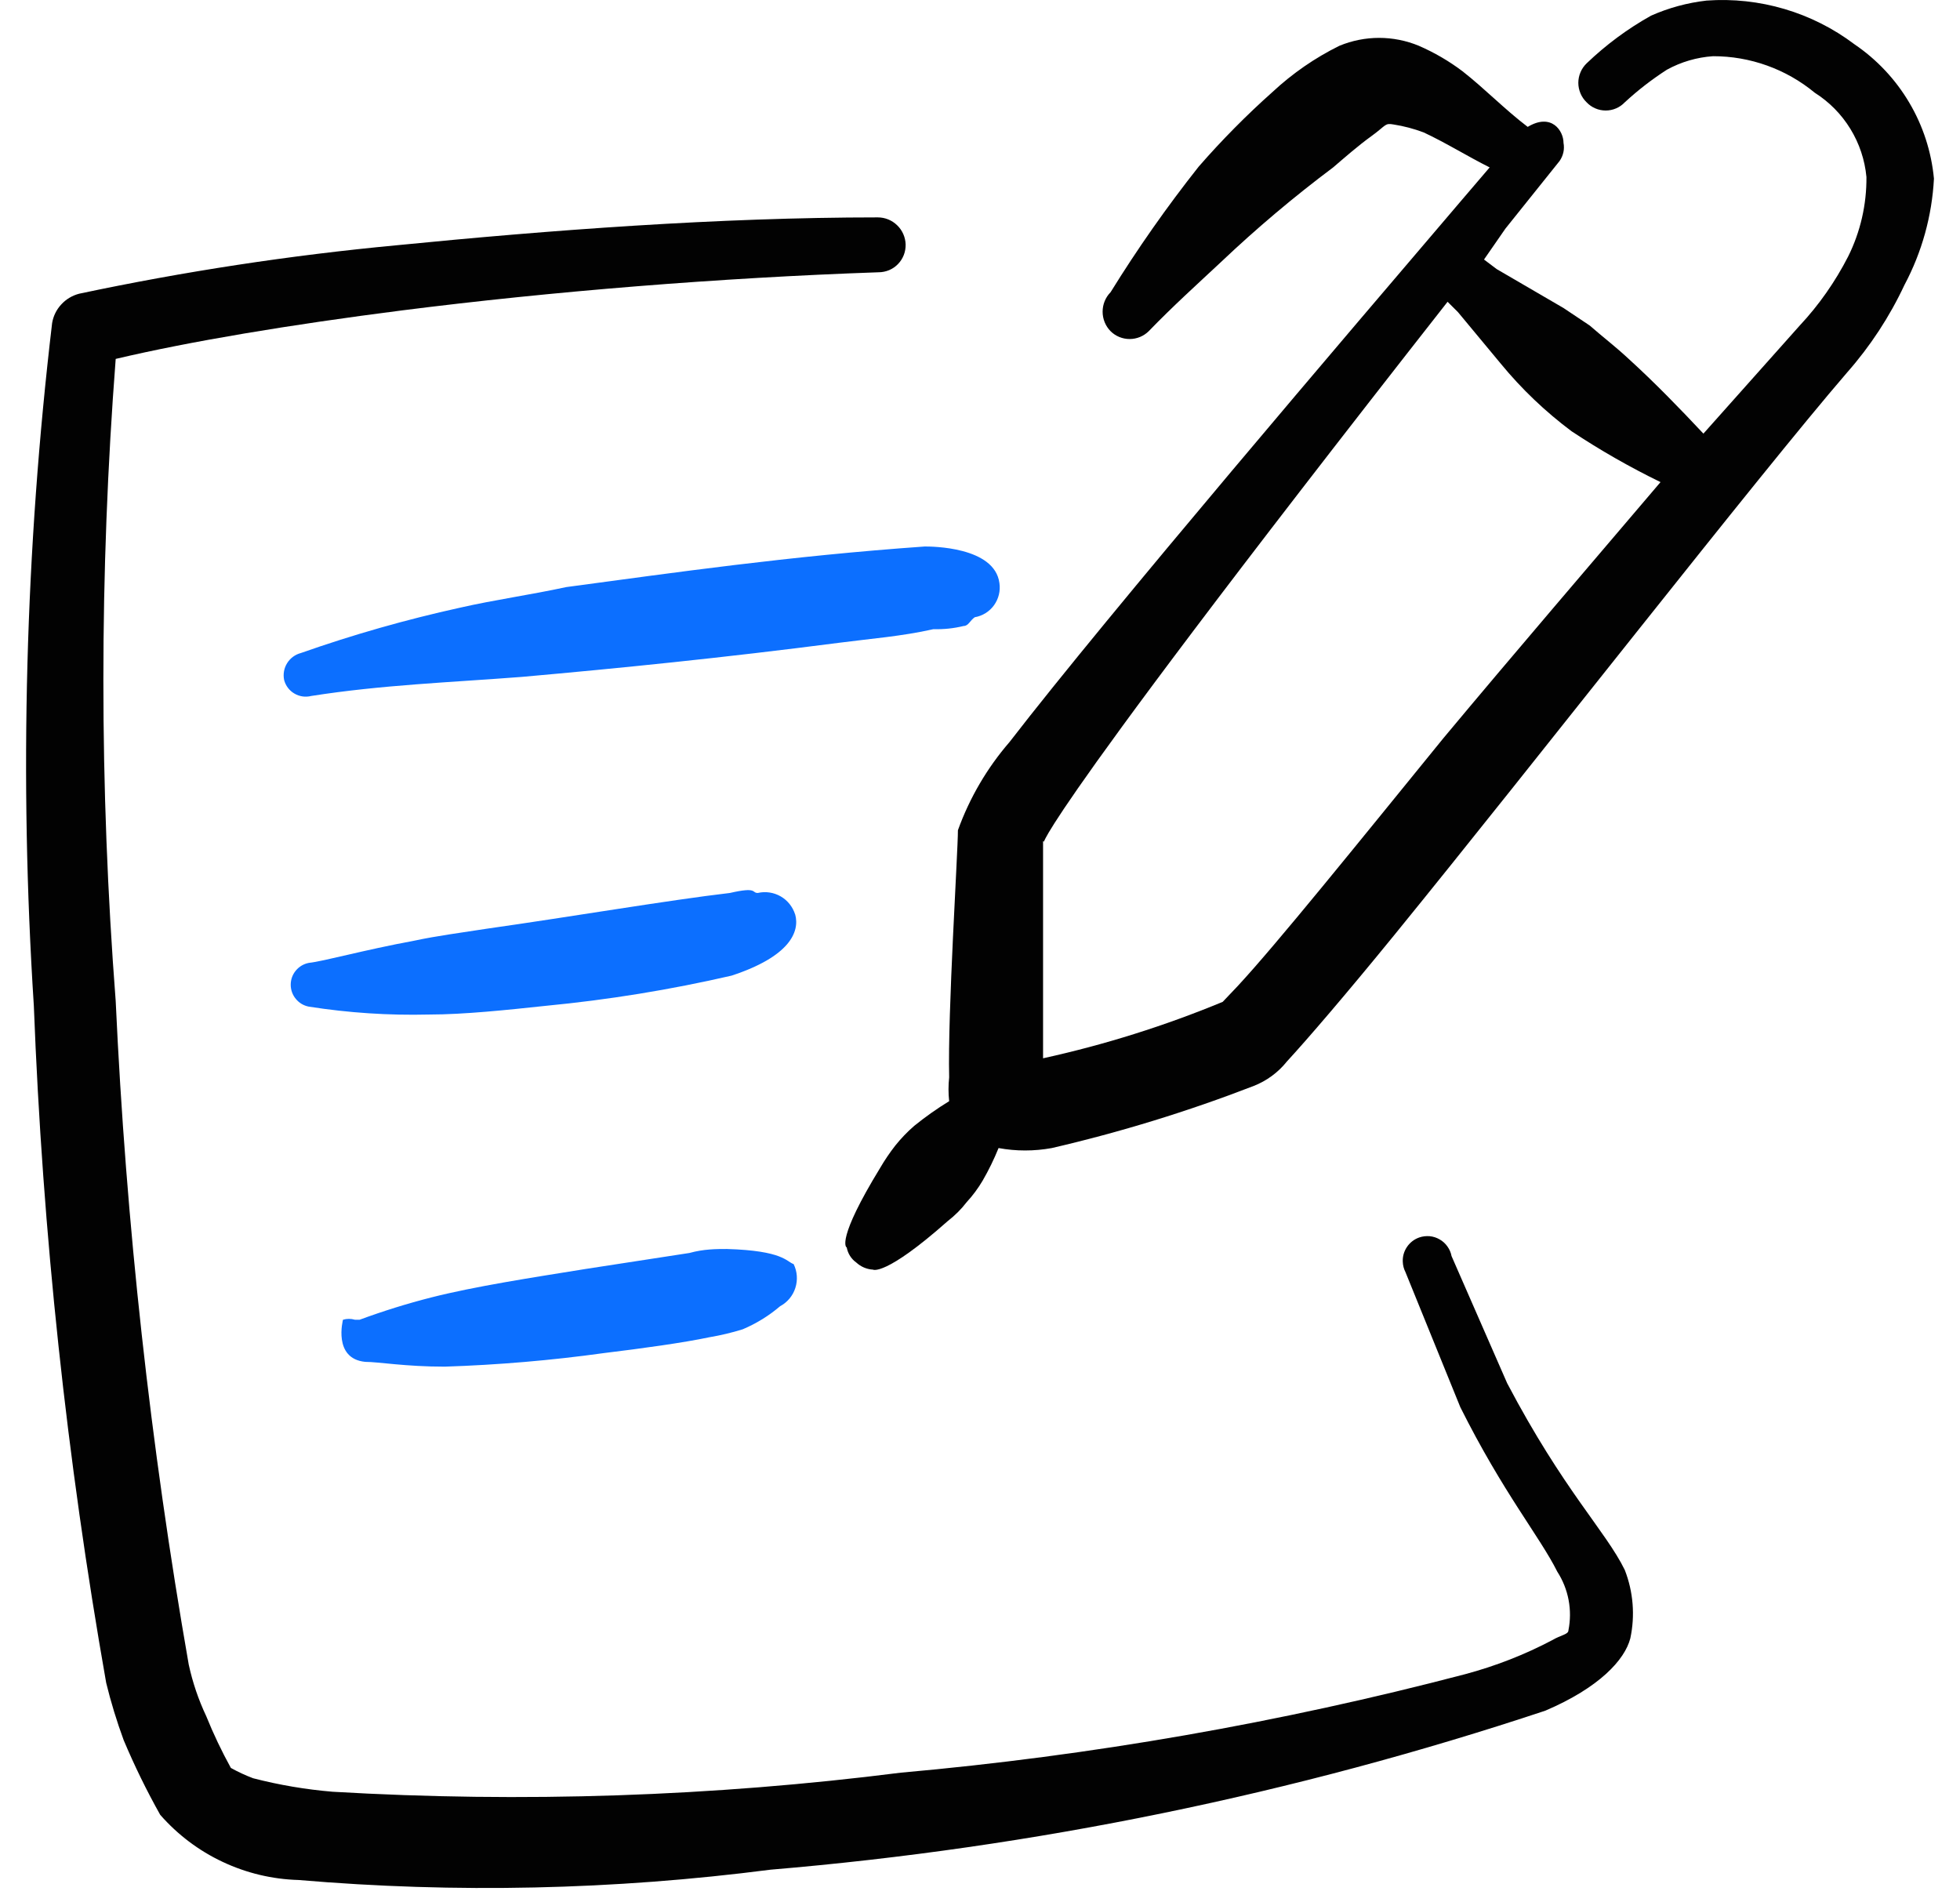 <?xml version="1.0" encoding="UTF-8"?> <svg xmlns="http://www.w3.org/2000/svg" width="34" height="33" viewBox="0 0 34 33" fill="none"><path fill-rule="evenodd" clip-rule="evenodd" d="M32.169 0.768C31.434 0.213 30.522 -0.056 29.604 0.01C29.271 0.048 28.946 0.136 28.64 0.272C28.234 0.499 27.859 0.777 27.523 1.099C27.478 1.143 27.441 1.195 27.417 1.253C27.392 1.311 27.379 1.374 27.379 1.437C27.379 1.5 27.392 1.562 27.417 1.621C27.441 1.679 27.478 1.731 27.523 1.775C27.566 1.82 27.617 1.856 27.674 1.88C27.731 1.905 27.792 1.917 27.854 1.917C27.916 1.917 27.977 1.905 28.034 1.88C28.091 1.856 28.142 1.82 28.185 1.775C28.413 1.564 28.657 1.376 28.916 1.209C29.162 1.074 29.435 0.994 29.716 0.975C30.36 0.974 30.984 1.198 31.481 1.609C31.732 1.768 31.943 1.982 32.098 2.235C32.254 2.489 32.349 2.774 32.377 3.07C32.381 3.548 32.273 4.02 32.06 4.449C31.836 4.886 31.554 5.29 31.219 5.648L29.549 7.522C29.135 7.081 28.708 6.64 28.253 6.226C28.032 6.019 27.797 5.84 27.577 5.647L27.122 5.343L25.963 4.668L25.743 4.502L26.115 3.965L27.053 2.794C27.085 2.748 27.108 2.697 27.12 2.642C27.132 2.588 27.132 2.531 27.122 2.477C27.122 2.27 26.915 1.953 26.501 2.201C26.101 1.897 25.757 1.539 25.37 1.236C25.136 1.059 24.881 0.911 24.612 0.794C24.394 0.704 24.16 0.657 23.923 0.657C23.687 0.657 23.453 0.704 23.235 0.794C22.811 1.003 22.421 1.273 22.076 1.594C21.621 1.999 21.194 2.431 20.794 2.89C20.242 3.587 19.733 4.313 19.265 5.069C19.176 5.159 19.127 5.281 19.127 5.407C19.127 5.533 19.176 5.655 19.265 5.745C19.352 5.832 19.471 5.881 19.596 5.881C19.72 5.881 19.839 5.832 19.927 5.745C20.34 5.317 20.768 4.931 21.181 4.545C21.797 3.961 22.445 3.414 23.126 2.904C23.319 2.739 23.553 2.532 23.801 2.353C24.048 2.173 24.021 2.132 24.172 2.159C24.352 2.187 24.526 2.233 24.696 2.297C25.082 2.477 25.455 2.711 25.841 2.904L25.358 3.469C23.441 5.717 19.237 10.637 17.513 12.871C17.123 13.322 16.819 13.841 16.617 14.402C16.617 14.788 16.438 17.558 16.465 18.689C16.45 18.827 16.45 18.965 16.465 19.102C16.254 19.231 16.052 19.374 15.859 19.53C15.739 19.634 15.629 19.749 15.528 19.875C15.433 19.997 15.346 20.126 15.267 20.261C14.509 21.5 14.674 21.638 14.688 21.638C14.707 21.744 14.766 21.838 14.853 21.9C14.933 21.974 15.035 22.018 15.143 22.024C15.143 22.024 15.35 22.148 16.439 21.183C16.563 21.087 16.674 20.977 16.77 20.852C16.875 20.738 16.967 20.614 17.046 20.48C17.151 20.299 17.243 20.11 17.322 19.915C17.625 19.971 17.939 19.971 18.246 19.915C19.437 19.639 20.604 19.28 21.745 18.839C21.973 18.75 22.173 18.603 22.325 18.412C22.669 18.039 23.345 17.253 24.186 16.221C26.613 13.242 30.486 8.267 32.043 6.46C32.444 6.005 32.778 5.495 33.036 4.944C33.34 4.373 33.514 3.744 33.548 3.099C33.504 2.632 33.358 2.182 33.119 1.779C32.881 1.376 32.556 1.031 32.169 0.768ZM21.472 17.103L21.21 17.379C20.201 17.797 19.162 18.123 18.094 18.358V14.593C18.218 14.593 17.239 15.269 25.111 5.235L25.291 5.414L26.035 6.31C26.396 6.749 26.805 7.139 27.262 7.481C27.757 7.809 28.271 8.103 28.805 8.363C27.633 9.742 26.282 11.314 25.041 12.802C23.526 14.664 22.148 16.374 21.472 17.103Z" fill="#020202"></path><path fill-rule="evenodd" clip-rule="evenodd" d="M26.145 23.995L25.18 21.789C25.169 21.729 25.144 21.672 25.108 21.622C25.073 21.572 25.027 21.53 24.974 21.5C24.921 21.469 24.862 21.45 24.801 21.444C24.74 21.439 24.678 21.446 24.62 21.466C24.533 21.496 24.458 21.554 24.407 21.63C24.355 21.706 24.329 21.797 24.334 21.889C24.336 21.951 24.352 22.011 24.38 22.066L25.332 24.41C26.076 25.898 26.711 26.656 27.014 27.263C27.209 27.565 27.278 27.931 27.207 28.283C27.207 28.352 27.069 28.366 26.931 28.449C26.448 28.704 25.942 28.901 25.415 29.042C22.206 29.884 18.931 30.456 15.627 30.75C12.359 31.164 9.059 31.274 5.77 31.081C5.305 31.042 4.844 30.964 4.391 30.847C4.258 30.797 4.129 30.737 4.005 30.668C3.845 30.378 3.702 30.078 3.578 29.771C3.443 29.485 3.341 29.184 3.274 28.875C2.608 25.069 2.185 21.225 2.007 17.365C1.722 13.658 1.722 9.934 2.007 6.226C3.29 5.923 5.027 5.633 6.97 5.385C9.576 5.054 12.484 4.819 15.241 4.723C15.303 4.723 15.366 4.71 15.424 4.686C15.481 4.662 15.534 4.626 15.577 4.581C15.621 4.536 15.655 4.482 15.678 4.424C15.701 4.365 15.711 4.303 15.71 4.24C15.706 4.115 15.654 3.995 15.563 3.908C15.473 3.82 15.353 3.771 15.227 3.771C12.469 3.771 9.533 3.992 6.887 4.254C5.034 4.428 3.193 4.709 1.373 5.095C1.254 5.126 1.146 5.19 1.063 5.281C0.979 5.371 0.924 5.484 0.904 5.605C0.439 9.535 0.333 13.499 0.587 17.448C0.738 21.387 1.157 25.31 1.842 29.192C1.924 29.529 2.026 29.86 2.145 30.185C2.332 30.629 2.543 31.061 2.779 31.481C3.08 31.825 3.448 32.103 3.861 32.297C4.274 32.492 4.722 32.599 5.179 32.612C7.906 32.845 10.65 32.784 13.366 32.433C17.939 32.049 22.451 31.123 26.806 29.675C27.744 29.275 28.185 28.792 28.281 28.42C28.366 28.024 28.332 27.611 28.185 27.234C27.854 26.558 27.125 25.857 26.145 23.995Z" fill="#020202"></path><path fill-rule="evenodd" clip-rule="evenodd" d="M13.793 15.862C13.751 15.73 13.662 15.618 13.542 15.549C13.421 15.48 13.28 15.459 13.145 15.49C13.035 15.49 13.145 15.379 12.662 15.49C11.601 15.614 9.906 15.903 8.445 16.11C8.004 16.179 7.577 16.234 7.191 16.317C6.294 16.483 5.619 16.675 5.357 16.703C5.268 16.72 5.189 16.767 5.132 16.836C5.074 16.905 5.043 16.992 5.043 17.082C5.043 17.172 5.074 17.259 5.132 17.328C5.189 17.398 5.268 17.445 5.357 17.462C6.047 17.57 6.741 17.616 7.439 17.599C8.059 17.599 8.818 17.517 9.466 17.448C10.551 17.344 11.629 17.169 12.691 16.924C13.698 16.593 13.877 16.165 13.794 15.862M7.977 10.542C7.042 10.748 6.122 11.01 5.219 11.328C5.12 11.354 5.034 11.417 4.98 11.505C4.926 11.592 4.908 11.697 4.929 11.797C4.955 11.895 5.019 11.98 5.107 12.031C5.195 12.083 5.299 12.098 5.398 12.073C6.625 11.88 7.811 11.838 9.052 11.742C10.761 11.59 12.54 11.411 14.565 11.149C15.089 11.08 15.641 11.039 16.192 10.914C16.37 10.919 16.544 10.901 16.716 10.859C16.799 10.859 16.827 10.763 16.909 10.707C17.044 10.684 17.164 10.609 17.244 10.498C17.323 10.387 17.357 10.25 17.337 10.115C17.254 9.48 16.151 9.48 16.041 9.48C13.683 9.646 11.683 9.935 9.823 10.184C9.189 10.321 8.583 10.404 7.977 10.542ZM12.608 21.666C12.429 21.666 12.209 21.666 11.96 21.735L10.168 22.011C9.23 22.162 8.237 22.314 7.479 22.507C7.059 22.614 6.645 22.743 6.239 22.893H6.156C6.089 22.873 6.017 22.873 5.95 22.893C5.95 22.893 5.77 23.569 6.336 23.624C6.57 23.624 7.025 23.707 7.715 23.707C8.637 23.677 9.558 23.599 10.473 23.472C11.147 23.39 11.85 23.293 12.305 23.197C12.501 23.164 12.694 23.118 12.884 23.059C13.12 22.959 13.338 22.825 13.532 22.659C13.659 22.591 13.754 22.477 13.797 22.341C13.841 22.204 13.83 22.056 13.767 21.928C13.643 21.887 13.588 21.694 12.608 21.666Z" fill="#0C6FFF"></path></svg> 